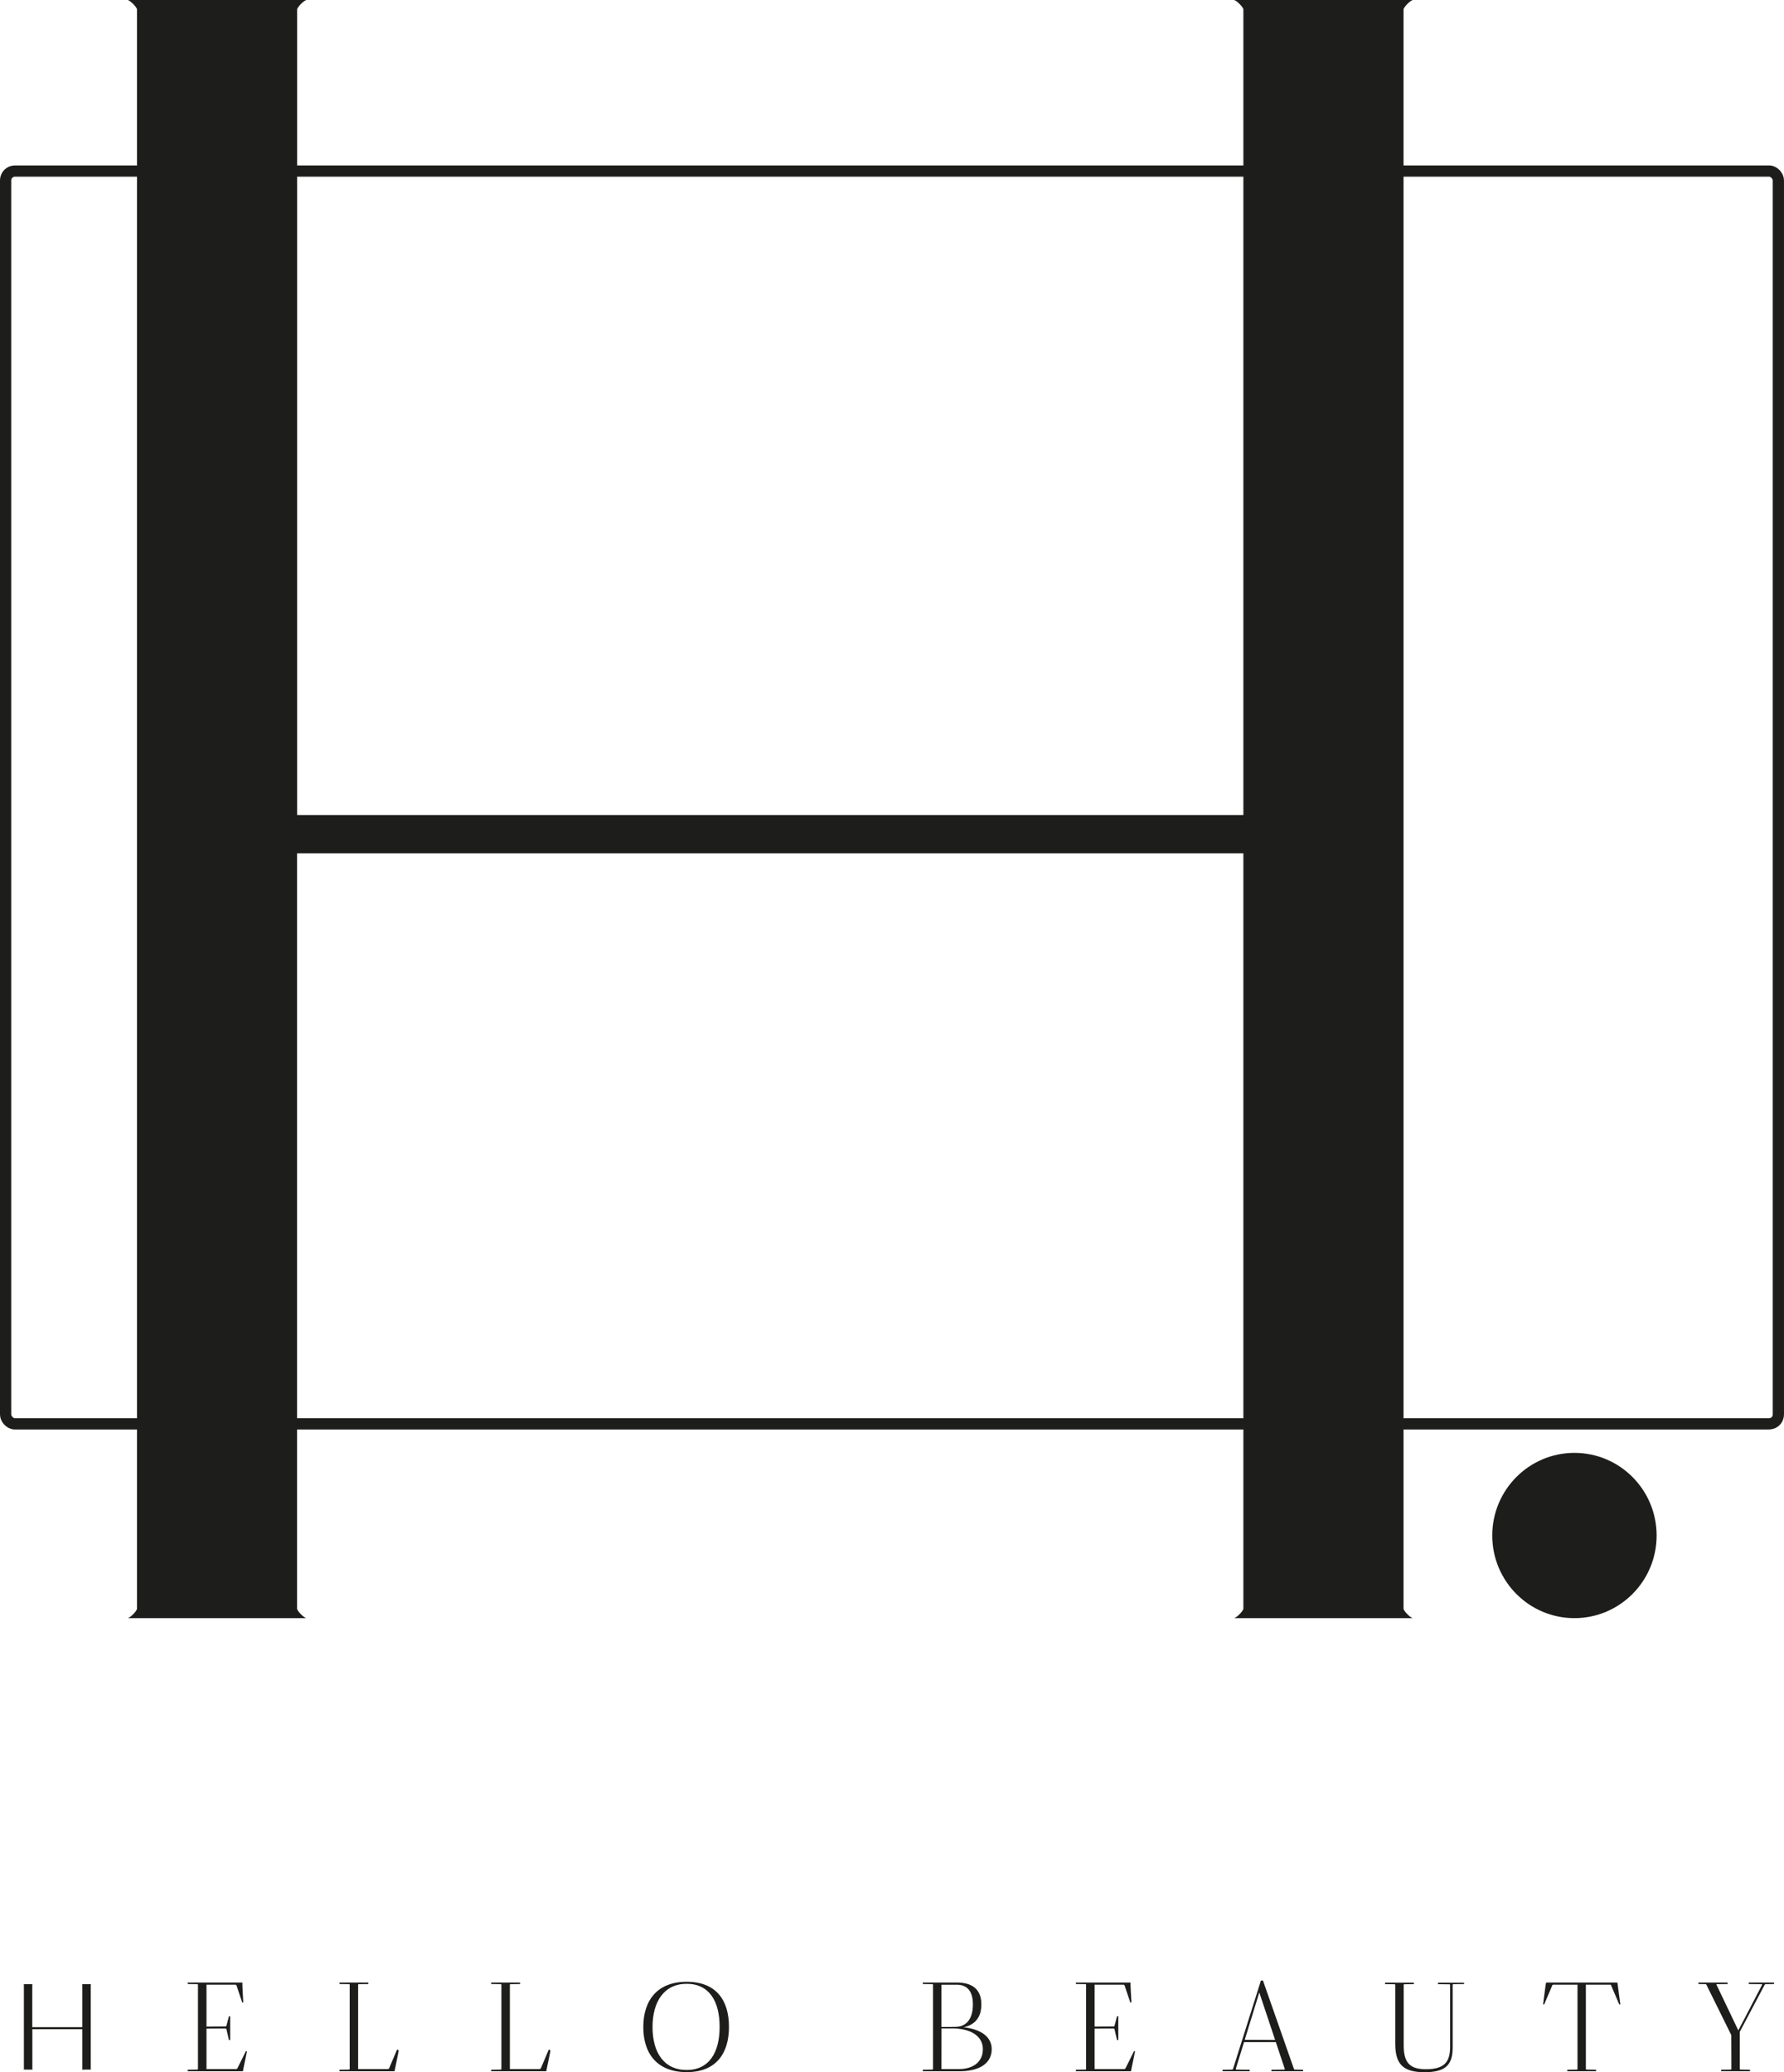 <?xml version="1.0" encoding="UTF-8"?> <svg xmlns="http://www.w3.org/2000/svg" viewBox="0 0 979.68 1137.68"><defs><style>.cls-1{fill:none;stroke:#1d1d1b;stroke-miterlimit:10;stroke-width:6.17px;}.cls-2{fill:#1d1d1b;}</style></defs><g id="Ebene_2" data-name="Ebene 2"><g id="Ebene_1-2" data-name="Ebene 1"><rect class="cls-1" x="3.08" y="93.91" width="973.51" height="687.84" rx="5.11"></rect><path class="cls-2" d="M677.55,888.43c1.31,0,5.25-3.94,5.25-5.25V468.49H163.13V883.18c0,1.31,3.94,5.25,5.25,5.25H70c1.31,0,5.25-3.94,5.25-5.25V5.25C75.21,3.94,71.27,0,70,0h98.42c-1.31,0-5.25,3.94-5.25,5.25V447.49H682.8V5.25c0-1.31-3.94-5.25-5.25-5.25H776c-1.32,0-5.25,3.94-5.25,5.25V883.18c0,1.31,3.93,5.25,5.25,5.25Z"></path><ellipse class="cls-2" cx="864.6" cy="843.05" rx="45.13" ry="45.37"></ellipse><path class="cls-2" d="M44.92,1136.29a.55.55,0,0,0,.28-.28v-21.89H17.76V1136a.31.31,0,0,0,.12.17.85.85,0,0,0,.16.11c0,.06-2.75,0-5.2,0a.55.55,0,0,0,.28-.28v-46.34a.55.55,0,0,0-.28-.28H18a.55.55,0,0,0-.28.28V1113H45.2v-23.34a.55.55,0,0,0-.28-.28h5.2a.55.55,0,0,0-.28.28V1136a.55.55,0,0,0,.28.28Z"></path><path class="cls-2" d="M133,1099.43l-3.12-9.35a1.4,1.4,0,0,0-.49-.41h-16v23s5.71-.05,10.53-.07a1,1,0,0,0,.42-.35l1.38-5.26h.69v13.09h-.69l-1.38-6a1.06,1.06,0,0,0-.4-.34c-4.83,0-10.55.06-10.55.06V1136h16.42a1.62,1.62,0,0,0,.55-.41l4.64-9.35h.63c-.7,3.46-1.46,7-2.15,10.39h0l-.06.55H103.1v-.83l5.33-.07a.55.55,0,0,0,.28-.28v-46.34a.55.55,0,0,0-.28-.28l-5.33-.07v-.83h30c0,3.63.34,7.29.49,10.94Z"></path><path class="cls-2" d="M202.28,1089.32l-5.33.07a.55.55,0,0,0-.28.28V1136h16.42c.07,0,.55-.27.55-.34l4.44-10.46a3.85,3.85,0,0,0,.9.55c-.7,3.6-1.46,7.27-2.22,10.88h0l-.06.55H186.42v-.83l5.33-.07a.55.55,0,0,0,.28-.28v-46.34a.55.55,0,0,0-.28-.28l-5.33-.07v-.83h15.86Z"></path><path class="cls-2" d="M285.6,1089.32l-5.33.07a.55.55,0,0,0-.28.28V1136h16.42c.07,0,.56-.27.56-.34l4.43-10.46a4.15,4.15,0,0,0,.9.55c-.69,3.6-1.45,7.27-2.22,10.88h0l-.06.55H269.74v-.83l5.33-.07a.55.55,0,0,0,.28-.28v-46.34a.55.55,0,0,0-.28-.28l-5.33-.07v-.83H285.6Z"></path><path class="cls-2" d="M377.1,1088.07c16.07,0,23.21,10,23.21,24.73s-7.14,24.88-23.21,24.88-23.83-10-23.83-24.74S361,1088.07,377.1,1088.07Zm0,48.43c12.33,0,18.08-9.63,18.08-23.7s-5.75-23.62-18.08-23.62-18.77,9.7-18.77,23.76S364.7,1136.5,377.1,1136.5Z"></path><path class="cls-2" d="M506.75,1088.49h18.64c8.93,0,13.51,4.08,13.51,12,0,6.94-3.3,11.17-9.78,12.57,9.41,1,15.46,5.15,15.46,12,0,8.1-7.21,12.12-17.53,12.12h-20.3v-.83l5.33-.07a.55.55,0,0,0,.28-.28v-46.34a.55.55,0,0,0-.28-.28l-5.33-.07Zm27.5,12c0-7.13-3-10.8-8.86-10.8H517v23.2h5l2.47-.07C531,1112.8,534.25,1108.14,534.25,1100.47ZM517,1136h9.63c7.35,0,13.1-3.6,13.1-10.94s-6.93-11.36-16.7-11.36h-6Z"></path><path class="cls-2" d="M620.69,1099.43l-3.12-9.35a1.36,1.36,0,0,0-.48-.41h-16v23s5.71-.05,10.53-.07a1,1,0,0,0,.41-.35l1.39-5.26h.69v13.09h-.69l-1.39-6c0-.06-.3-.31-.39-.34-4.83,0-10.55.06-10.55.06V1136H617.5a1.66,1.66,0,0,0,.56-.41l4.64-9.35h.62c-.69,3.46-1.45,7-2.14,10.39h0l-.06.55H590.83v-.83l5.34-.07c.07,0,.27-.21.27-.28v-46.34c0-.07-.2-.28-.27-.28l-5.34-.07v-.83h30c0,3.63.34,7.29.49,10.94Z"></path><path class="cls-2" d="M698.2,1136.36l7.2-.07c.09,0,.11-.28.16-.28l-4.94-14.82H683.16l-4.54,14.75c.07,0,.15.35.25.35l7.41.07v.83h-14.9v-.83l5.34-.07c.09,0,.33-.28.37-.28l15.35-48.63h1.11l17.06,48.67a.77.77,0,0,0,.33.24l4.64.07v.83H698.2Zm-6.66-42.42-8,26,16.69.06Z"></path><path class="cls-2" d="M804,1089.32l-6,.07c-.07,0-.28.28-.28.34V1124c0,9.07-3.19,13.72-15.45,13.72-12.75,0-16.07-5.41-16.07-15.94v-32.07a.55.55,0,0,0-.28-.28l-5.33-.07v-.83h15.86v.83l-5.33.07a.55.55,0,0,0-.28.28v33c0,8.8,2.49,13.37,12.12,13.37,10.6,0,13.37-4.29,13.37-12.54v-33.74c0-.06-.2-.34-.27-.34l-6.38-.07v-.83H804Z"></path><path class="cls-2" d="M860.68,1136.36l5.34-.07c.07,0,.27-.21.27-.28v-46.34H852.81c-.08,0-.2.08-.37.34L848,1100.47h-.62c.48-3.74,1-7.69,1.52-11.43H849v-.55h39.22v.55h.07c.48,3.74,1,7.69,1.52,11.43h-.62L884.72,1090a.49.49,0,0,0-.48-.34H870.87V1136c0,.07.2.28.27.28l5.34.07v.83h-15.8Z"></path><path class="cls-2" d="M948.72,1089.32l-6,.07c-.07,0-.13.17-.14.25l12,25.1-.42.84c4.54-8.58,9-17.24,13.49-25.85h0c0-.06-.07-.34-.14-.34l-7.21-.07v-.83h13.93v.83l-4.71.07a.89.89,0,0,0-.42.28l-13.72,25.91h0V1136c0,.07.2.28.27.28l5.34.07v.83h-15.8v-.83l5.34-.07c.06,0,.24-.18.27-.26l-.06-18.67-13.74-27.8a1,1,0,0,0-.33-.17l-4-.07v-.83h16Z"></path></g></g></svg> 
